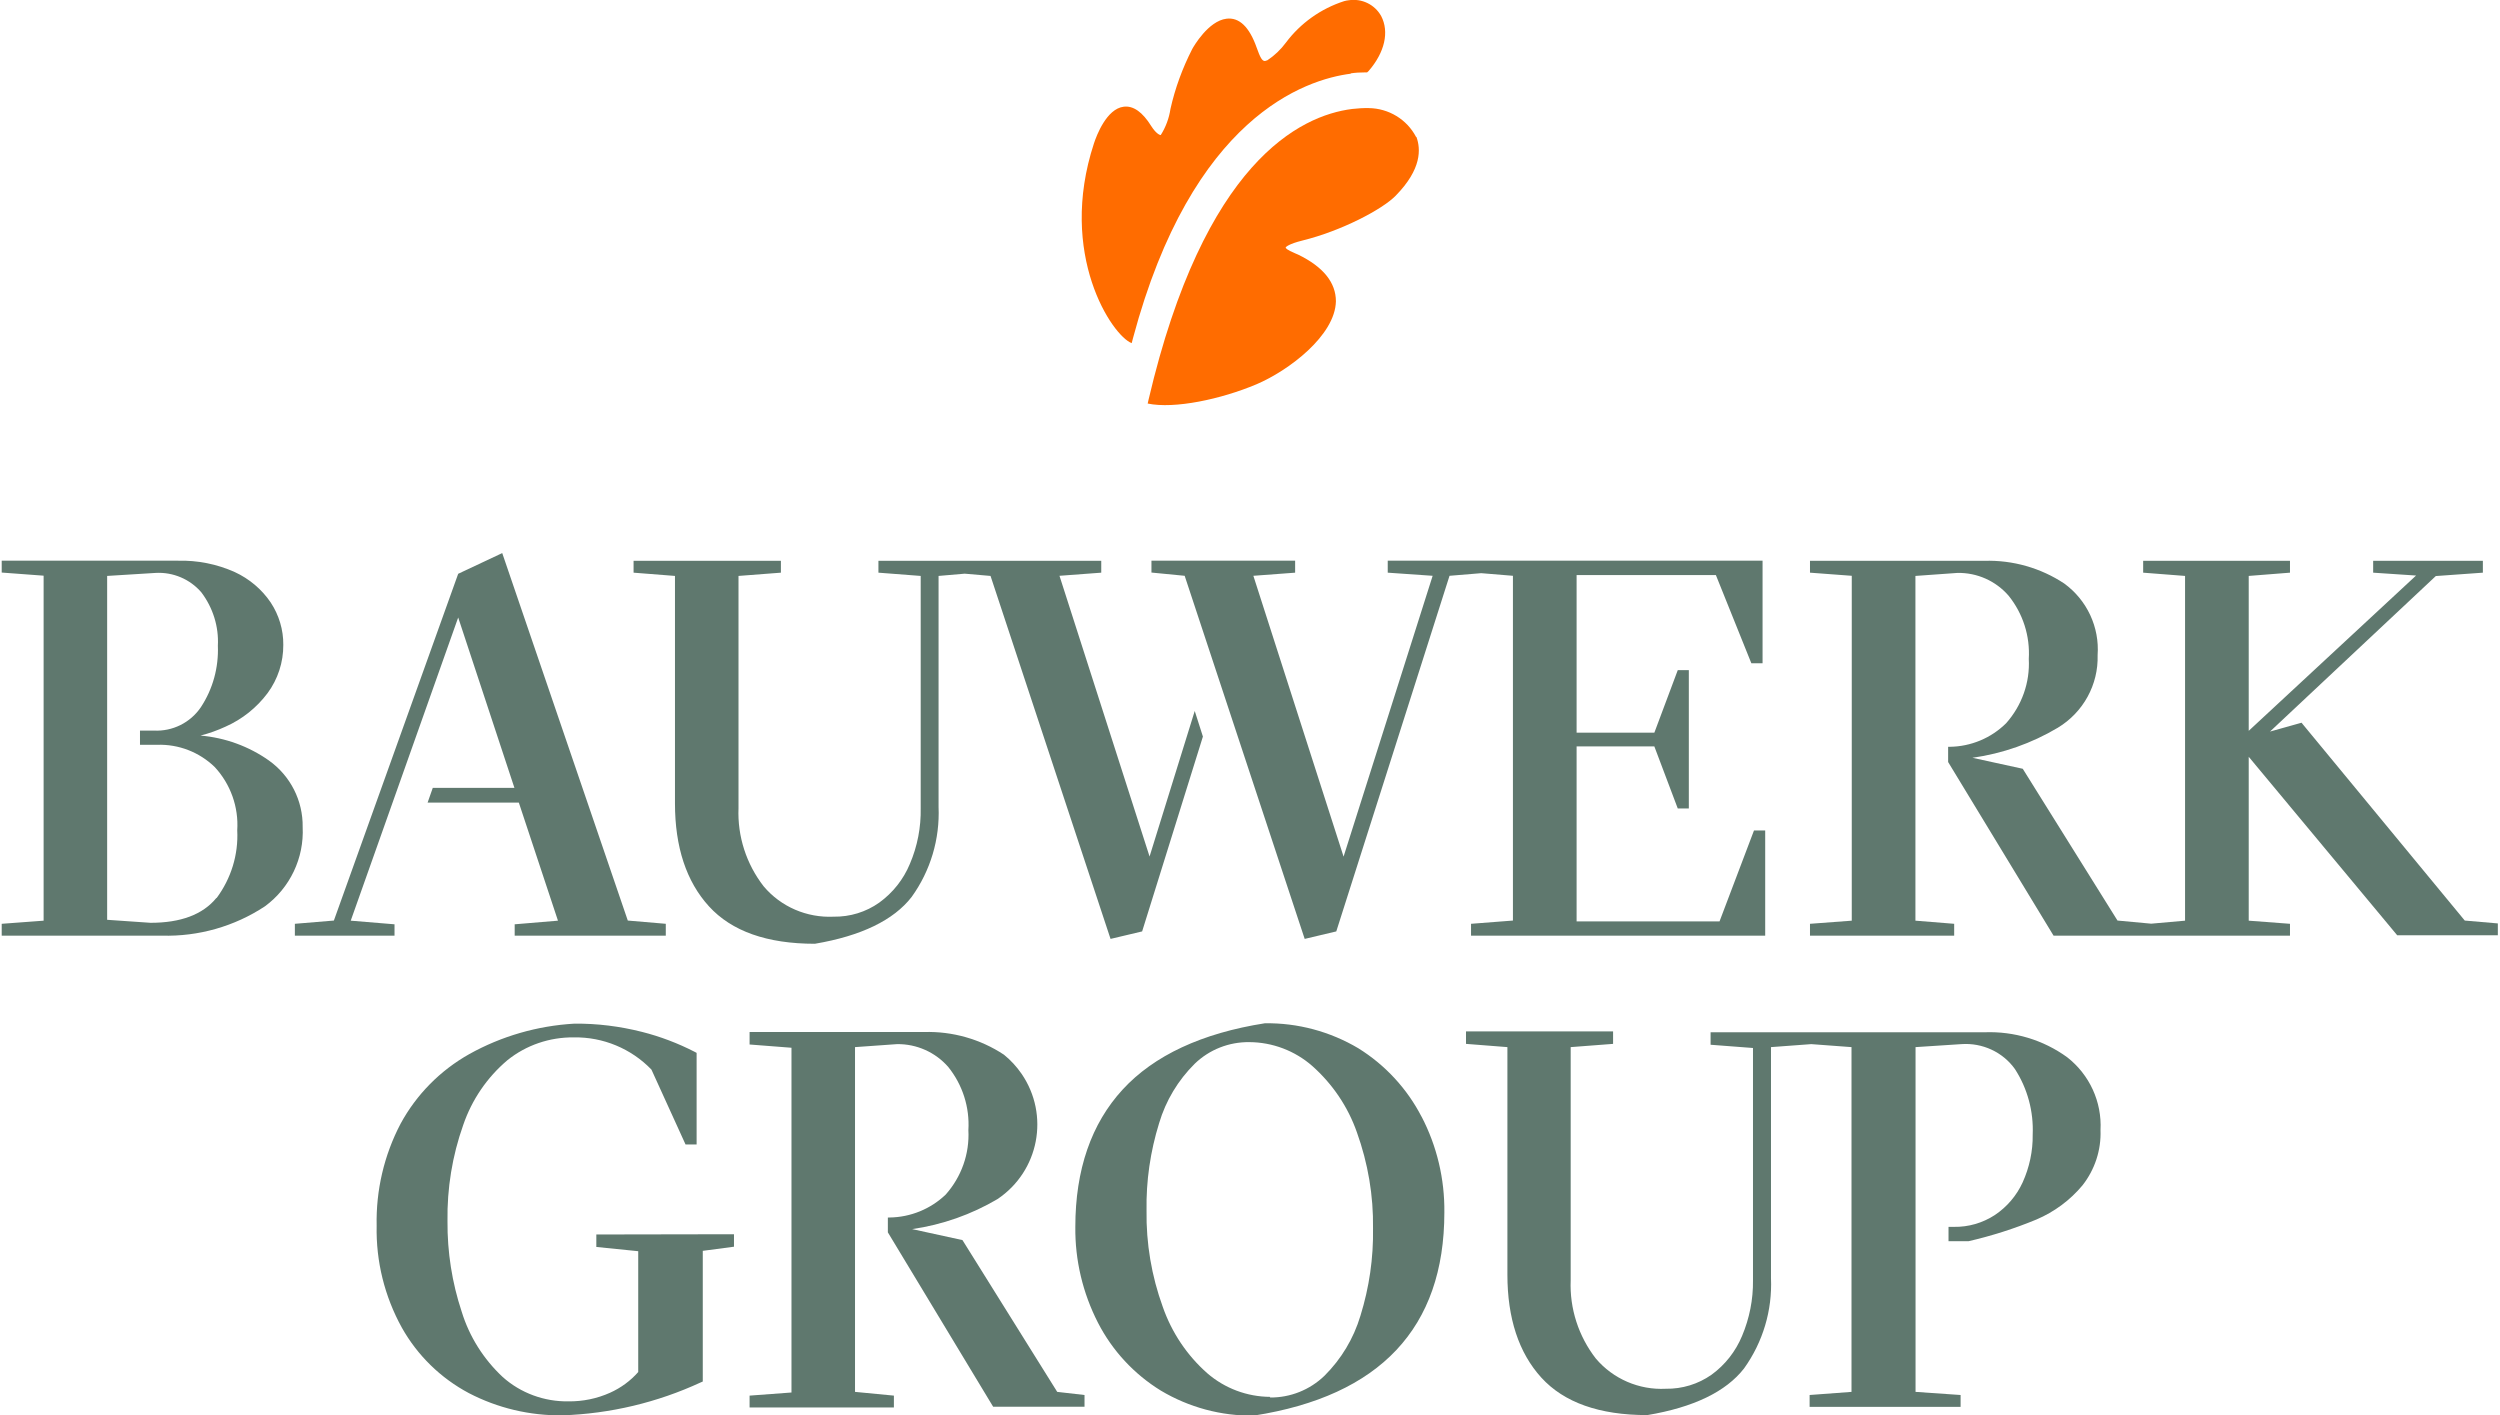 <svg xmlns="http://www.w3.org/2000/svg" xmlns:xlink="http://www.w3.org/1999/xlink" width="189" height="107" xml:space="preserve">  <defs>    <clipPath id="clip0">      <rect x="49" y="212" width="189" height="107"></rect>    </clipPath>  </defs>  <g clip-path="url(#clip0)" transform="translate(-49 -212)">    <path d="M101.159 5.549C101.527 5.492 101.904 5.473 102.272 5.473L102.414 5.473 102.527 5.369C103.744 3.954 104.084 2.406 103.471 1.217 102.99 0.34 102.018-0.132 101.036 0.019 100.923 0.028 100.81 0.057 100.696 0.085 98.951 0.651 97.422 1.746 96.327 3.218 95.941 3.746 95.469 4.199 94.931 4.558L94.751 4.614C94.534 4.614 94.393 4.341 94.129 3.595 93.581 2.029 92.817 1.293 91.864 1.415 90.505 1.585 89.41 3.501 89.297 3.709 88.571 5.143 88.014 6.662 87.665 8.238 87.561 8.936 87.316 9.606 86.938 10.21L86.938 10.21C86.806 10.21 86.523 10.003 86.23 9.54 85.57 8.464 84.871 7.974 84.154 8.068 82.88 8.229 82.126 10.229 81.927 10.842 79.191 19.241 83.305 25.393 84.758 25.941L84.853 25.573C89.288 8.833 97.771 6.002 101.215 5.568" fill="#FF6C00" transform="matrix(1.008 0 0 1 49.12 212)"></path>    <path d="M106.085 10.352C105.396 9.021 104.028 8.191 102.537 8.172 102.121 8.163 101.706 8.191 101.291 8.238 97.384 8.738 90.194 12.258 86.023 30.215L85.957 30.508C87.967 30.933 91.468 30.178 94.11 29.055 96.554 28.007 100.017 25.356 100.074 22.78 100.074 21.364 99.13 20.175 97.243 19.25L97.026 19.156C96.384 18.882 96.299 18.76 96.308 18.712 96.318 18.665 96.544 18.439 97.564 18.184 100.479 17.457 103.537 15.844 104.556 14.796 106.519 12.777 106.443 11.267 106.113 10.352" fill="#FF6C00" transform="matrix(1.008 0 0 1 49.12 212)"></path>    <path d="M44.606 93.327 44.606 94.27 47.748 94.591 47.748 103.726C47.163 104.396 46.446 104.924 45.635 105.292 44.653 105.736 43.596 105.953 42.521 105.943 40.699 105.971 38.935 105.32 37.585 104.103 36.151 102.754 35.085 101.055 34.509 99.168 33.782 96.96 33.424 94.648 33.443 92.317 33.405 89.844 33.801 87.382 34.622 85.051 35.264 83.154 36.406 81.456 37.935 80.153 39.341 79.011 41.105 78.407 42.917 78.426 45.116 78.389 47.22 79.276 48.739 80.861L51.297 86.523 52.127 86.523 52.127 79.597 51.986 79.521C50.73 78.87 49.4 78.36 48.032 78.011 46.371 77.587 44.663 77.37 42.955 77.388L42.955 77.388C40.19 77.549 37.491 78.332 35.075 79.691 32.895 80.927 31.112 82.748 29.923 84.956 28.687 87.334 28.073 89.986 28.13 92.666 28.073 95.355 28.725 98.007 30.017 100.366 31.188 102.47 32.933 104.188 35.047 105.32 37.208 106.453 39.614 107.028 42.058 107 45.654 106.877 49.183 106.028 52.438 104.509L52.589 104.443 52.589 94.563 54.93 94.251 54.93 93.308 44.606 93.327Z" fill="#5F786E" transform="matrix(1.008 0 0 1 49.12 212)"></path>    <path d="M95.148 105.603C93.412 105.594 91.741 104.962 90.43 103.82 88.901 102.461 87.759 100.734 87.089 98.8 86.249 96.469 85.834 93.997 85.872 91.515 85.834 89.278 86.155 87.051 86.815 84.909 87.316 83.211 88.231 81.672 89.486 80.418 90.581 79.351 92.053 78.766 93.581 78.785 95.318 78.794 96.997 79.436 98.3 80.587 99.819 81.946 100.98 83.673 101.65 85.608 102.48 87.938 102.895 90.392 102.857 92.864 102.895 95.101 102.574 97.328 101.914 99.47 101.404 101.187 100.479 102.744 99.215 104.009 98.12 105.075 96.648 105.669 95.12 105.651M106.5 84.428C105.415 82.305 103.773 80.512 101.753 79.247 99.64 77.983 97.205 77.322 94.742 77.36L94.742 77.36C90.024 78.106 86.428 79.795 84.079 82.371 81.729 84.947 80.531 88.429 80.531 92.751 80.502 95.27 81.088 97.752 82.229 99.998 83.305 102.112 84.938 103.886 86.948 105.132 89.052 106.396 91.468 107.057 93.921 107.019L93.921 107.019C103.358 105.537 108.208 100.413 108.208 91.656 108.236 89.137 107.651 86.636 106.49 84.4" fill="#5F786E" transform="matrix(1.008 0 0 1 49.12 212)"></path>    <path d="M79.172 105.226 72.066 93.751 68.292 92.921C70.556 92.591 72.736 91.817 74.699 90.647 77.813 88.533 78.615 84.296 76.501 81.182 76.133 80.644 75.69 80.153 75.18 79.738 73.416 78.558 71.311 77.955 69.188 78.021L56.1 78.021 56.1 78.964 59.242 79.21 59.242 105.273 56.1 105.509 56.1 106.406 66.923 106.406 66.923 105.509 64.007 105.226 64.007 79.162 67.159 78.936C68.631 78.917 70.037 79.549 71 80.663 72.076 82.012 72.614 83.711 72.51 85.438 72.604 87.221 71.991 88.967 70.811 90.307 69.679 91.401 68.169 92.024 66.593 92.043L66.47 92.043 66.47 93.166 74.293 106.226 74.369 106.349 81.22 106.349 81.22 105.462 79.172 105.226Z" fill="#5F786E" transform="matrix(1.008 0 0 1 49.12 212)"></path>    <path d="M154.918 79.927C153.125 78.615 150.936 77.955 148.719 78.04L128.175 78.04 128.175 78.983 131.355 79.228 131.355 96.79C131.374 98.234 131.091 99.668 130.535 100.998 130.053 102.169 129.261 103.188 128.241 103.933 127.241 104.641 126.043 105.009 124.816 104.99 122.806 105.094 120.862 104.245 119.569 102.706 118.267 101.017 117.597 98.922 117.682 96.79L117.682 79.162 120.862 78.917 120.862 77.973 109.831 77.973 109.831 78.917 112.936 79.162 112.936 96.365C112.936 99.649 113.785 102.272 115.483 104.15 117.182 106.028 119.834 106.981 123.429 106.981L123.429 106.981C126.901 106.396 129.336 105.207 130.686 103.452 132.101 101.461 132.809 99.064 132.705 96.629L132.705 79.162 135.725 78.936 138.744 79.162 138.744 105.226 135.602 105.462 135.602 106.358 146.926 106.358 146.926 105.462 143.547 105.226 143.547 79.162 146.982 78.936C148.558 78.823 150.087 79.531 151.002 80.823 151.946 82.295 152.408 84.032 152.333 85.777 152.352 87.023 152.087 88.259 151.578 89.392 151.125 90.392 150.398 91.251 149.483 91.864 148.577 92.458 147.511 92.77 146.426 92.751L146.02 92.751 146.02 93.836 147.52 93.836C149.266 93.43 150.964 92.883 152.616 92.194 153.956 91.619 155.145 90.732 156.07 89.609 156.994 88.42 157.476 86.948 157.419 85.438 157.532 83.305 156.598 81.248 154.918 79.927Z" fill="#5F786E" transform="matrix(1.008 0 0 1 49.12 212)"></path>    <path d="M128.845 69.66 118.126 69.66 118.126 56.43 123.957 56.43 125.713 61.12 126.543 61.12 126.543 50.664 125.713 50.664 123.957 55.392 118.126 55.392 118.126 43.474 128.572 43.474 131.233 50.145 132.073 50.145 132.073 42.389 110.208 42.389 110.208 42.389 103.961 42.389 103.961 43.294 107.33 43.53 100.649 64.762 93.883 43.53 97.016 43.294 97.016 42.389 86.24 42.389 86.24 43.285 88.731 43.53 97.658 70.755 97.733 70.981 100.102 70.415 108.595 43.53 110.973 43.332 113.351 43.53 113.351 69.594 110.208 69.839 110.208 70.736 132.271 70.736 132.271 62.781 131.431 62.781Z" fill="#5F786E" transform="matrix(1.008 0 0 1 49.12 212)"></path>    <path d="M184.738 69.594 172.602 54.769 172.498 54.637 170.13 55.307 182.567 43.549 186.096 43.294 186.096 42.398 177.868 42.398 177.868 43.294 181.086 43.511 168.535 55.251 168.535 43.54 171.63 43.294 171.63 42.398 160.618 42.398 160.618 43.294 163.76 43.54 163.76 69.603 161.222 69.83 158.693 69.594 151.587 58.119 147.813 57.289C150.077 56.968 152.257 56.194 154.22 55.015 156.126 53.854 157.268 51.759 157.202 49.532 157.353 47.418 156.409 45.37 154.701 44.115 152.937 42.936 150.832 42.332 148.709 42.398L135.63 42.398 135.63 43.294 138.763 43.53 138.763 69.603 135.63 69.839 135.63 70.736 146.444 70.736 146.444 69.839 143.538 69.603 143.538 43.54 146.69 43.313C148.162 43.285 149.568 43.917 150.53 45.04 151.606 46.39 152.144 48.088 152.04 49.815 152.135 51.599 151.521 53.335 150.342 54.675 149.219 55.798 147.699 56.44 146.105 56.458L145.991 56.458 145.991 57.61 153.824 70.613 153.899 70.736 171.63 70.736 171.63 69.839 168.535 69.603 168.535 57.213 179.595 70.613 179.67 70.707 187.219 70.707 187.219 69.811 184.738 69.594Z" fill="#5F786E" transform="matrix(1.008 0 0 1 49.12 212)"></path>    <path d="M20.052 57.496C18.543 56.421 16.769 55.77 14.919 55.609 15.57 55.439 16.202 55.213 16.806 54.93 18.052 54.373 19.137 53.495 19.949 52.401 20.723 51.344 21.138 50.06 21.128 48.749 21.138 47.616 20.807 46.503 20.185 45.55 19.515 44.55 18.58 43.757 17.486 43.247 16.146 42.643 14.693 42.351 13.22 42.389L0.009 42.389 0.009 43.285 3.152 43.521 3.152 69.603 0.009 69.839 0.009 70.736 12.031 70.736C14.768 70.811 17.467 70.037 19.75 68.518 21.638 67.121 22.695 64.866 22.581 62.526 22.61 60.535 21.666 58.657 20.052 57.496ZM16.117 67.876C15.089 69.15 13.419 69.764 11.173 69.764L7.917 69.537 7.917 43.54 11.55 43.313C12.862 43.238 14.136 43.785 14.985 44.785 15.853 45.946 16.297 47.371 16.221 48.815 16.287 50.466 15.844 52.099 14.938 53.476 14.155 54.637 12.815 55.307 11.418 55.232L10.38 55.232 10.38 56.307 11.664 56.307C13.277 56.251 14.834 56.864 15.985 57.987 17.174 59.28 17.788 61.016 17.674 62.771 17.769 64.611 17.212 66.423 16.117 67.905L16.117 67.876Z" fill="#5F786E" transform="matrix(1.008 0 0 1 49.12 212)"></path>    <path d="M37.548 41.813 34.245 43.379 24.922 69.594 21.996 69.839 21.996 70.736 29.47 70.736 29.47 69.877 26.186 69.603 34.245 46.682 38.463 59.563 32.339 59.563 31.952 60.676 38.793 60.676 41.728 69.603 38.482 69.877 38.482 70.736 49.815 70.736 49.815 69.839 46.965 69.594Z" fill="#5F786E" transform="matrix(1.008 0 0 1 49.12 212)"></path>    <path d="M86.098 64.753 79.342 43.53 82.475 43.294 82.475 42.398 65.763 42.398 65.763 43.294 68.933 43.54 68.933 61.092C68.962 62.535 68.688 63.979 68.122 65.31 67.641 66.48 66.848 67.49 65.829 68.235 64.829 68.952 63.63 69.32 62.403 69.301 60.393 69.396 58.449 68.556 57.157 67.008 55.854 65.319 55.184 63.224 55.269 61.092L55.269 43.54 58.449 43.294 58.449 42.398 47.399 42.398 47.399 43.294 50.504 43.54 50.504 60.742C50.504 64.026 51.353 66.64 53.052 68.518 54.75 70.396 57.402 71.349 60.997 71.349L60.997 71.349C64.47 70.755 66.904 69.566 68.254 67.81 69.669 65.829 70.377 63.432 70.273 60.997L70.273 43.54 72.236 43.37 74.171 43.54 83.097 70.755 83.173 70.981 85.541 70.415 90.099 55.684 89.486 53.75 86.098 64.753Z" fill="#5F786E" transform="matrix(1.008 0 0 1 49.12 212)"></path>  </g></svg>